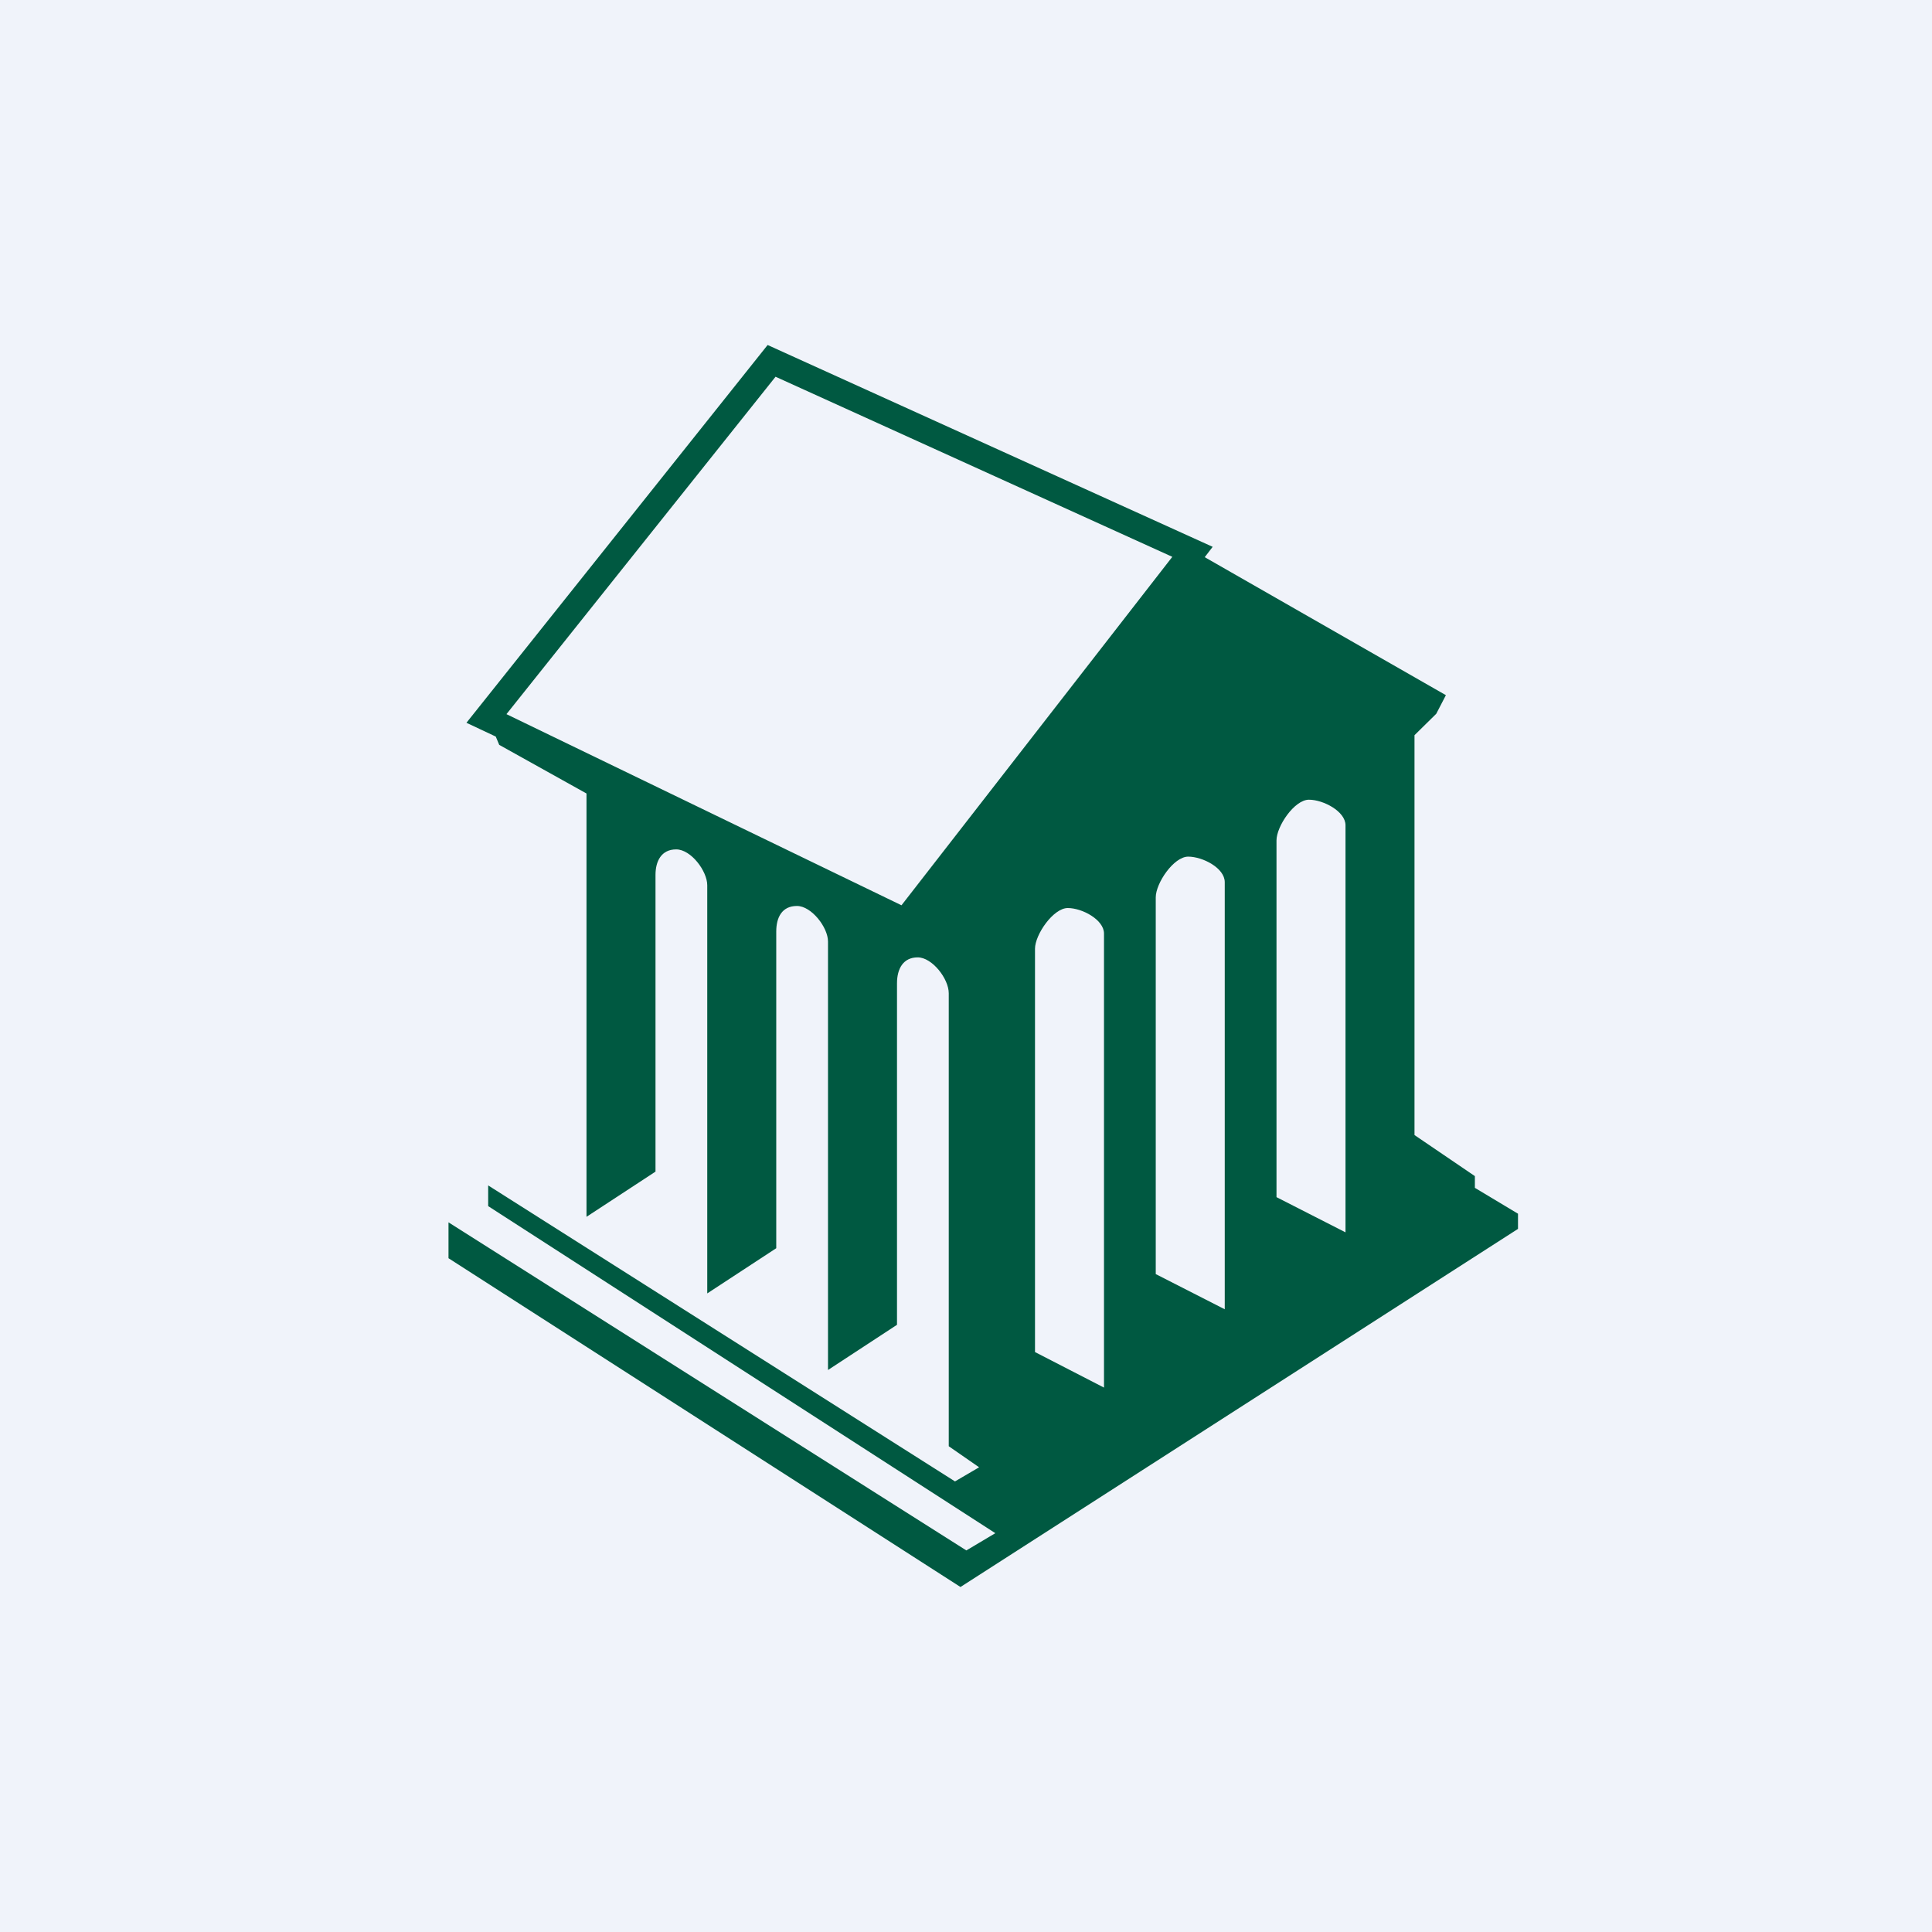 <!-- by TradingView --><svg width="56" height="56" viewBox="0 0 56 56" xmlns="http://www.w3.org/2000/svg"><path fill="#F0F3FA" d="M0 0h56v56H0z"/><path fill-rule="evenodd" d="M35.15 15.85 22.25 10l-8.73 10.95.85.4.1.24L17 23v12.27l2-1.31v-8.6c0-.4.17-.74.6-.74.43 0 .9.63.9 1.04v11.83l2-1.31V27c0-.4.16-.74.6-.74.42 0 .9.62.9 1.03v12.42l2-1.31v-9.9c0-.42.18-.75.6-.75s.9.62.9 1.04v13.13l.88.61-.7.41-.03-.02-13.5-8.56v.6l14.7 9.48-.84.5L13 35.43v1.04L27.84 46 44 35.62v-.44l-1.25-.75v-.34L41 32.9V21.31l.63-.62.28-.54-6.99-4 .23-.3ZM14.68 20.7l7.8-9.78 11.5 5.22-7.85 10.1-11.45-5.54ZM30 39.19l2 1.03V27.06c0-.4-.63-.74-1.05-.74-.42 0-.95.77-.95 1.18v11.68Zm3.5-2.26 2 1.02V25.57c0-.41-.64-.74-1.06-.74-.42 0-.94.77-.94 1.18v10.92ZM37 34.7l2 1.02v-11.8c0-.4-.64-.74-1.06-.74-.42 0-.94.77-.94 1.18v10.34Z" fill="#005941"/></svg>